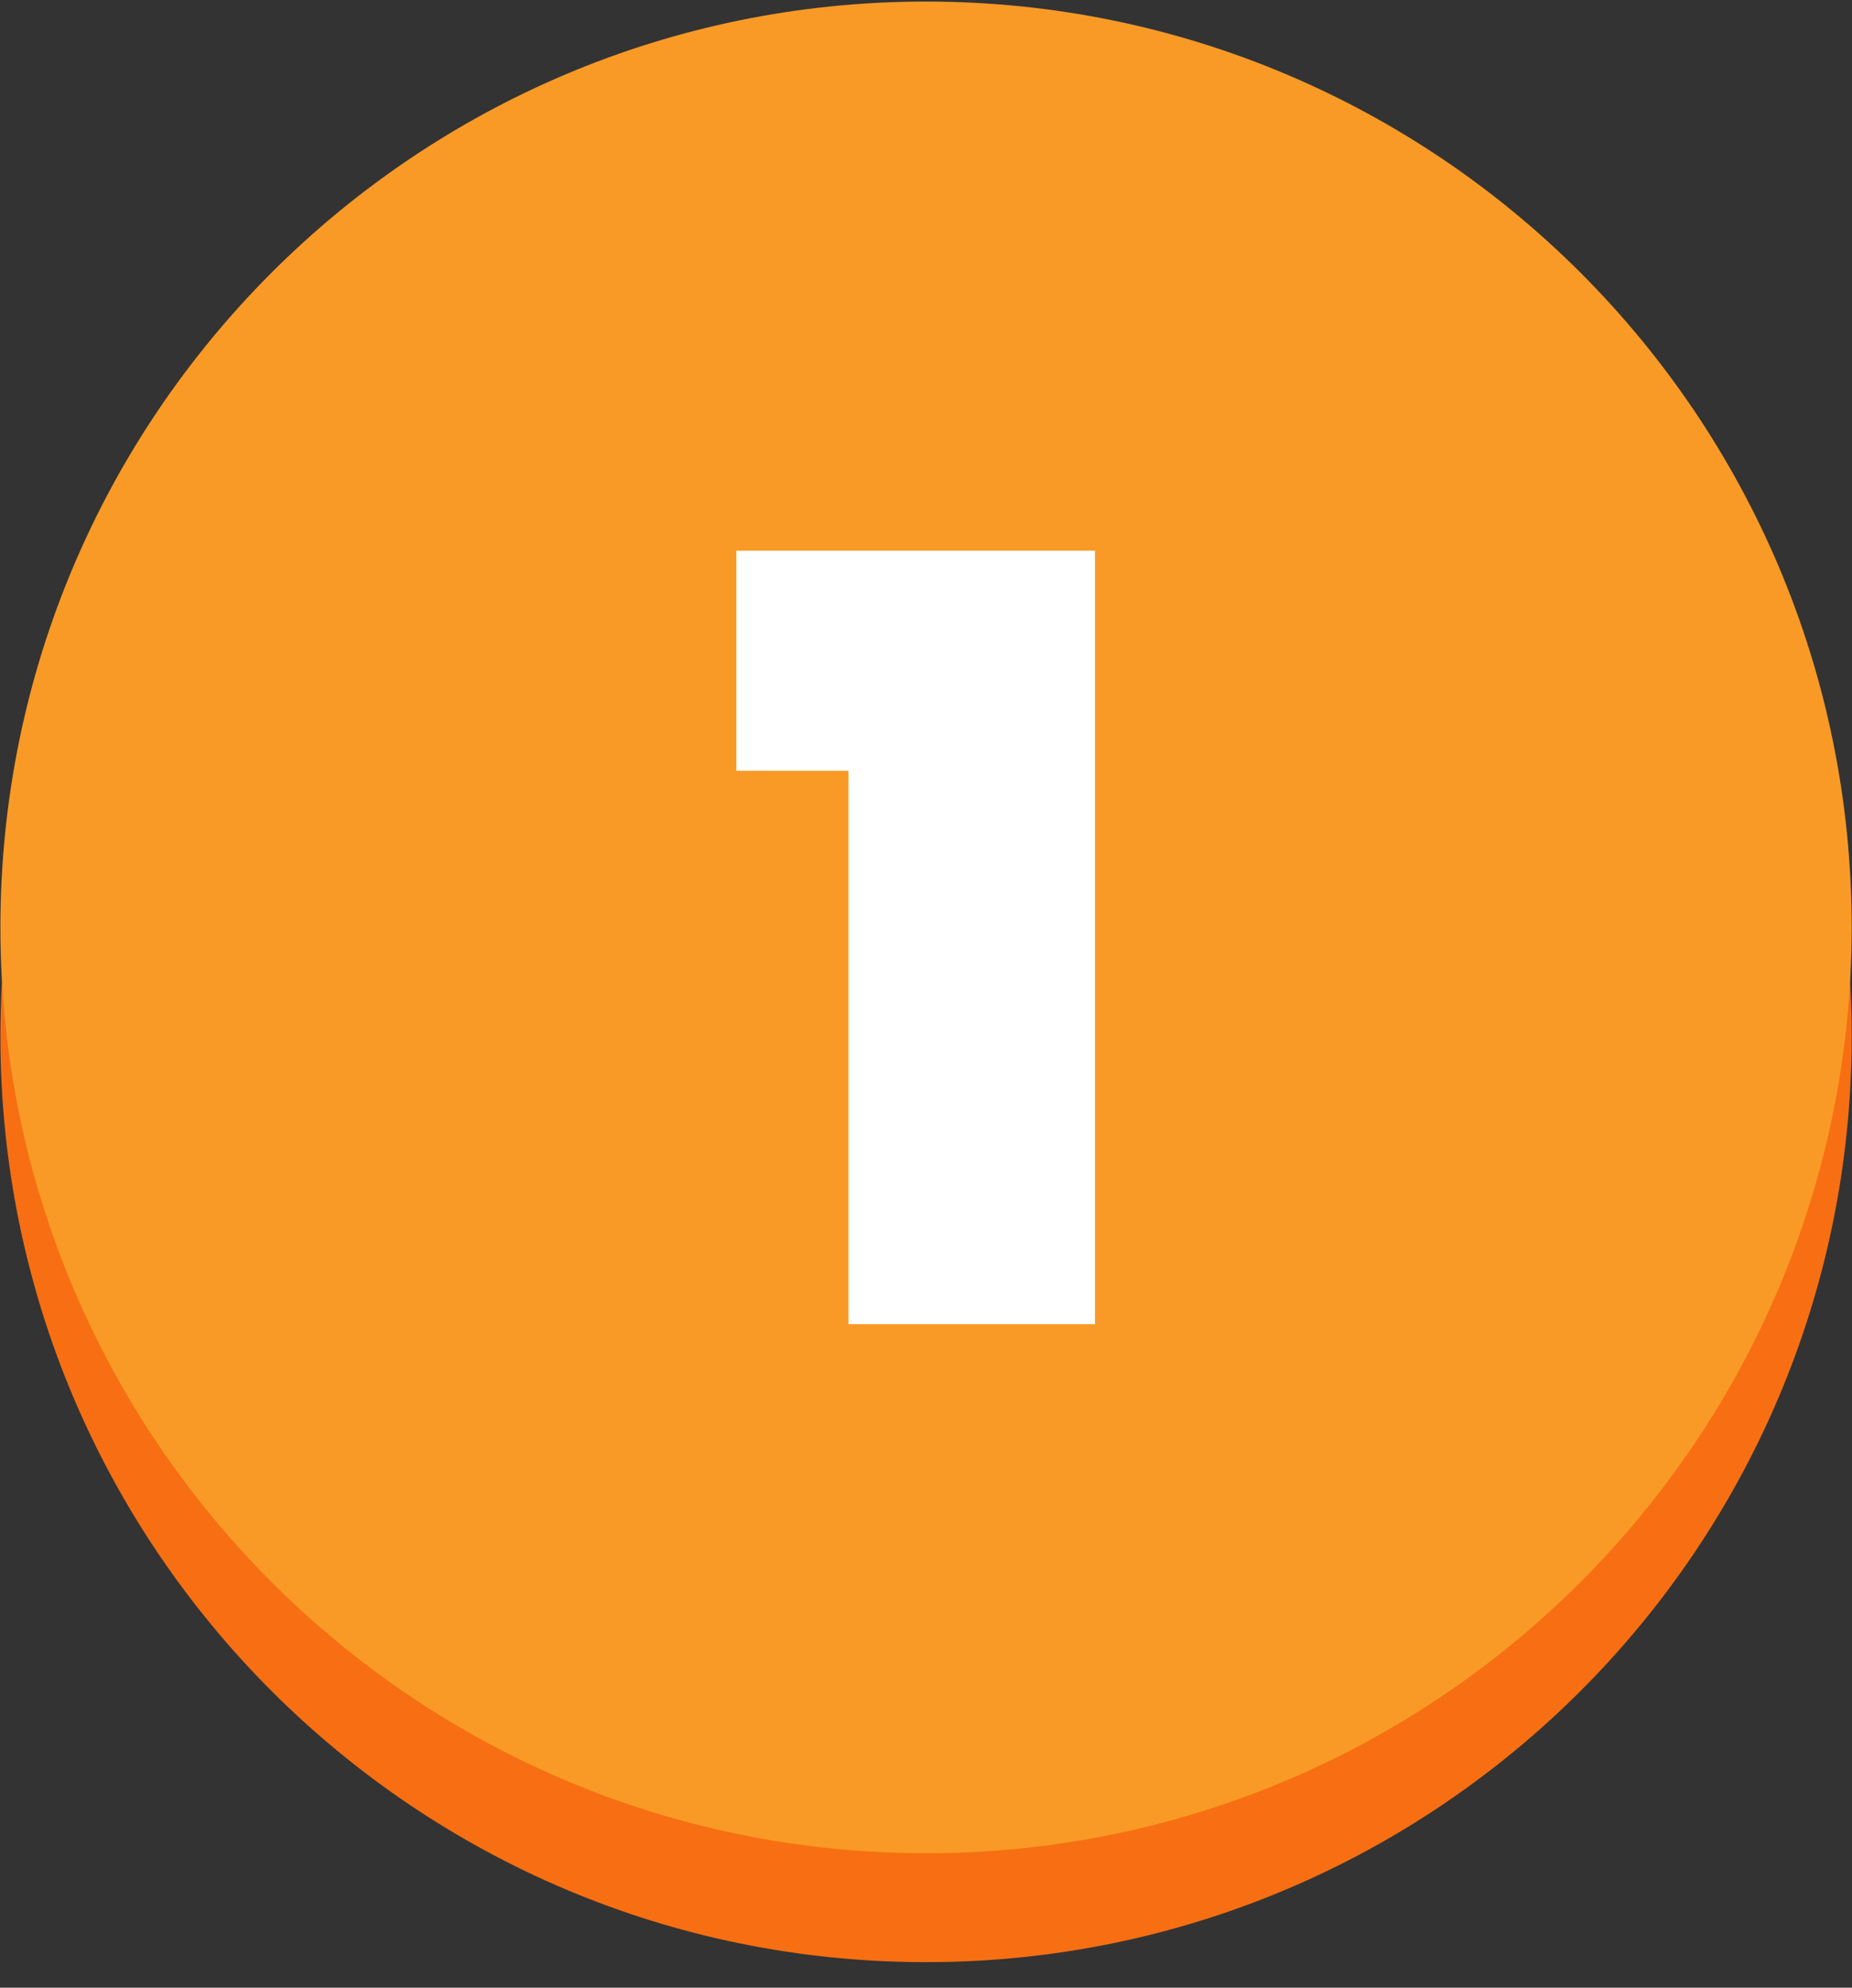 <svg width="712" height="764" viewBox="0 0 712 764" fill="none" xmlns="http://www.w3.org/2000/svg">
<rect x="0" y="0" width="712" height="764" fill="#333333" stroke="none"/>
<g clip-path="url(#clip0_10_175)">
<path d="M356.014 754.18C552.548 754.18 711.871 594.857 711.871 398.322C711.871 201.788 552.548 42.465 356.014 42.465C159.479 42.465 0.156 201.788 0.156 398.322C0.156 594.857 159.479 754.18 356.014 754.18Z" fill="#F76F12"/>
<path d="M356.014 712.312C552.548 712.312 711.871 552.989 711.871 356.454C711.871 159.92 552.548 0.597 356.014 0.597C159.479 0.597 0.156 159.92 0.156 356.454C0.156 552.989 159.479 712.312 356.014 712.312Z" fill="#F99A26"/>
<path d="M283.1 296.265V211.673H420.969V508.966H326.209V296.265H283.1Z" fill="white"/>
</g>
<defs>
<clipPath id="clip0_10_175">
<rect width="711.715" height="762.552" fill="white" transform="translate(0.156 0.597)"/>
</clipPath>
</defs>
</svg>

